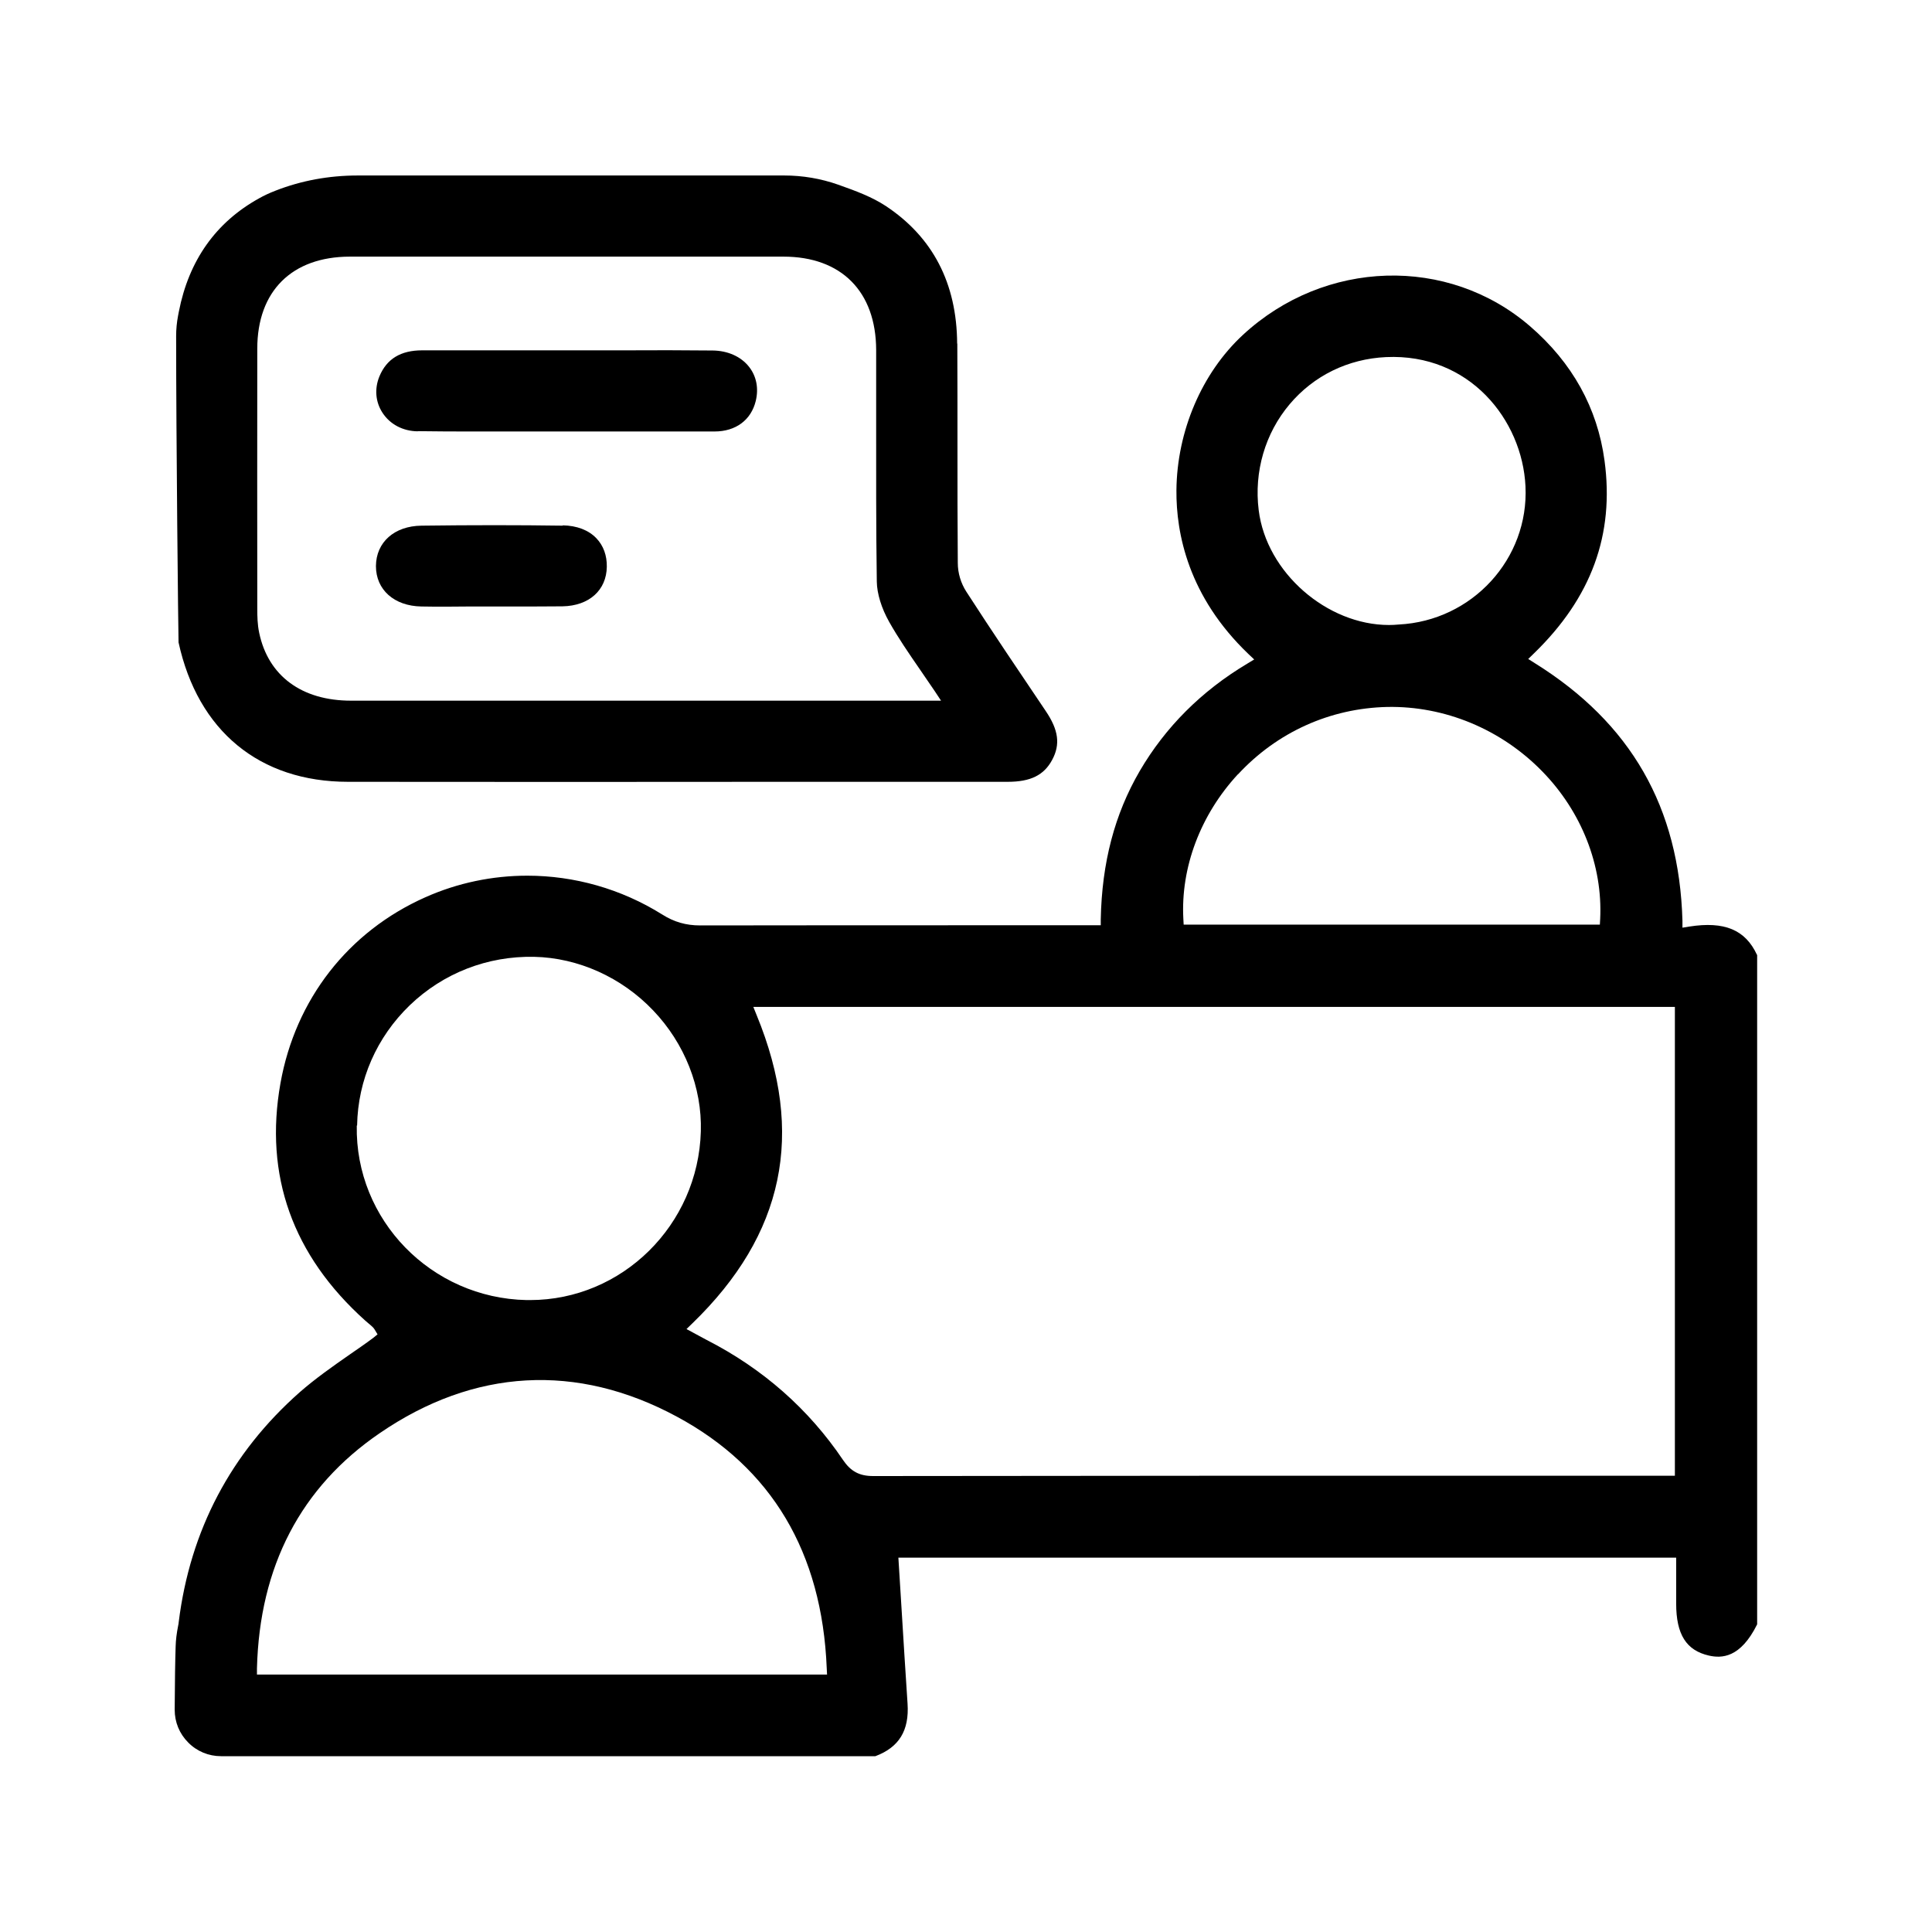 <?xml version="1.0" encoding="UTF-8"?>
<svg id="Layer_1" data-name="Layer 1" xmlns="http://www.w3.org/2000/svg" viewBox="0 0 120 120">
  <path d="M109.13,59.31c-.72-1.56-2.02-2.1-4.2-1.76l-.43,.07v-.43c-.2-7.05-3.2-12.28-9.17-16l-.41-.26,.35-.34c3.58-3.47,5.01-7.39,4.39-11.98-.44-3.27-2-6.08-4.63-8.35-5.09-4.39-12.75-4.16-17.83,.54-2.55,2.36-4.1,5.98-4.13,9.66-.02,2.66,.73,6.58,4.47,10.16l.36,.34-.43,.26c-2.85,1.7-5.09,3.95-6.68,6.67-1.56,2.68-2.35,5.69-2.42,9.21v.37s-6.79,0-6.79,0c-5.93,0-12.06,0-18.08,.01h-.02c-.86,0-1.61-.21-2.35-.68-2.56-1.6-5.47-2.41-8.38-2.41-2.15,0-4.31,.44-6.33,1.34-4.79,2.13-8.07,6.34-9,11.55-1.02,5.73,.75,10.69,5.26,14.74,.07,.06,.14,.12,.21,.18,.08,.07,.16,.13,.23,.2,.08,.07,.13,.15,.15,.18l.18,.3-.27,.22c-.48,.36-.98,.7-1.47,1.04-1.05,.73-2.13,1.49-3.09,2.33-4.28,3.78-6.81,8.58-7.52,14.28,0,.07-.02,.14-.03,.2-.1,.5-.15,.92-.16,1.3h0c-.03,.85-.05,2.18-.06,3.94,0,.77,.29,1.49,.84,2.04,.54,.55,1.27,.85,2.04,.85H54.37c1.47-.55,2.11-1.59,2-3.26-.13-2-.26-4-.38-6.01l-.19-3.06h48.31v2.85c0,1.92,.63,2.91,2.03,3.23,.79,.18,1.96,.16,3-1.94V59.31Zm-29.03-34.2c1.5-1.78,3.63-2.82,5.99-2.93,5.17-.24,8.46,3.89,8.66,8.02,.22,4.51-3.31,8.36-7.87,8.59-.2,.02-.41,.03-.61,.03-3.84,0-7.61-3.25-8.09-7.13-.3-2.39,.4-4.78,1.92-6.58Zm-3.2,22.98c2.43-2.62,5.72-4.1,9.26-4.18,3.57-.07,7.08,1.38,9.64,4.01,2.44,2.5,3.75,5.84,3.59,9.15l-.02,.36h-25.85l-.02-.36c-.17-3.19,1.06-6.46,3.39-8.98Zm-54.72,21.82c.05-2.84,1.22-5.49,3.27-7.47,2.08-2,4.83-3.07,7.73-3.01,2.73,.06,5.43,1.27,7.39,3.33,1.96,2.05,3.04,4.79,2.96,7.51-.16,5.82-4.89,10.48-10.61,10.48-.07,0-.14,0-.21,0-5.93-.12-10.66-4.98-10.55-10.84Zm-6.22,34.11v-.39c.16-6.34,2.72-11.26,7.62-14.61,5.86-4.02,12.25-4.38,18.46-1.03,5.89,3.17,9.02,8.43,9.31,15.63l.02,.39H15.96Zm88.06-12.36h-9.38c-13.25,0-26.94,0-40.41,.02h0c-.85,0-1.39-.29-1.87-1-2.13-3.16-4.98-5.67-8.46-7.45-.17-.09-.34-.18-.52-.28l-.74-.4,.37-.36c5.7-5.52,7.01-11.78,3.99-19.13l-.21-.52h57.24v29.12Z"/>
  <path d="M59.45,21.34c-.02-3.75-1.52-6.62-4.44-8.55-.84-.55-1.79-.91-2.95-1.32-1.08-.38-2.21-.57-3.35-.57H22.23c-1.81,0-3.52,.32-5.11,.94-.39,.15-.73,.31-1.03,.48-2.69,1.49-4.36,3.86-4.98,7.03l-.05,.26c-.08,.42-.12,.84-.12,1.27,0,6.27,.13,18.36,.15,19.02,1.2,5.5,5.03,8.66,10.53,8.66,9.01,.01,18.01,.01,27.02,0,4.65,0,9.3,0,13.95,0h0c1.42,0,2.25-.41,2.76-1.36,.52-.96,.4-1.86-.4-3.04-1.59-2.36-3.29-4.87-4.93-7.41-.34-.53-.53-1.15-.53-1.79-.02-2.41-.02-4.86-.02-7.22,0-2.13,0-4.27-.01-6.4Zm-12.36,22.18c-3.16,0-6.32,0-9.48,0-5.27,0-10.54,0-15.81,0-3.06,0-5.14-1.54-5.7-4.21-.11-.51-.12-1.03-.12-1.52,0-5.38-.01-10.75,0-16.13,0-3.58,2.15-5.71,5.74-5.72,8.98,0,17.96,0,26.94,0,3.6,0,5.75,2.17,5.76,5.8,0,1.4,0,2.8,0,4.2,0,3.34-.01,6.79,.04,10.18,.01,.75,.29,1.66,.77,2.51,.56,.99,1.21,1.94,1.9,2.94,.3,.44,.61,.89,.93,1.36l.39,.59h-11.35Z"/>
  <path d="M25.94,26.78c2.13,.03,4.31,.02,6.41,.02,.95,0,1.9,0,2.86,0h2.59c2.16,0,4.39,0,6.58,0,1.32,0,2.27-.71,2.56-1.89,.19-.78,.05-1.53-.41-2.12-.5-.64-1.32-1.01-2.27-1.02-1.83-.02-3.69-.02-5.48-.01-.78,0-1.55,0-2.33,0h-3.07c-2.39,0-4.78,0-7.16,0h0c-1.33,0-2.2,.53-2.65,1.61-.32,.77-.25,1.6,.19,2.27,.47,.72,1.27,1.14,2.19,1.15Z"/>
  <path d="M34.95,32.65c-2.76-.04-5.63-.04-8.77,0-1.69,.02-2.82,1.03-2.83,2.51,0,1.47,1.13,2.48,2.82,2.51,1,.02,2.03,.01,3.02,0,.44,0,.88,0,1.32,0h.04c.45,0,.9,0,1.34,0,1,0,2.04,0,3.05-.01,1.65-.03,2.73-1,2.75-2.46,.01-.7-.21-1.31-.65-1.77-.49-.51-1.21-.78-2.08-.8Z"/>
</svg>
